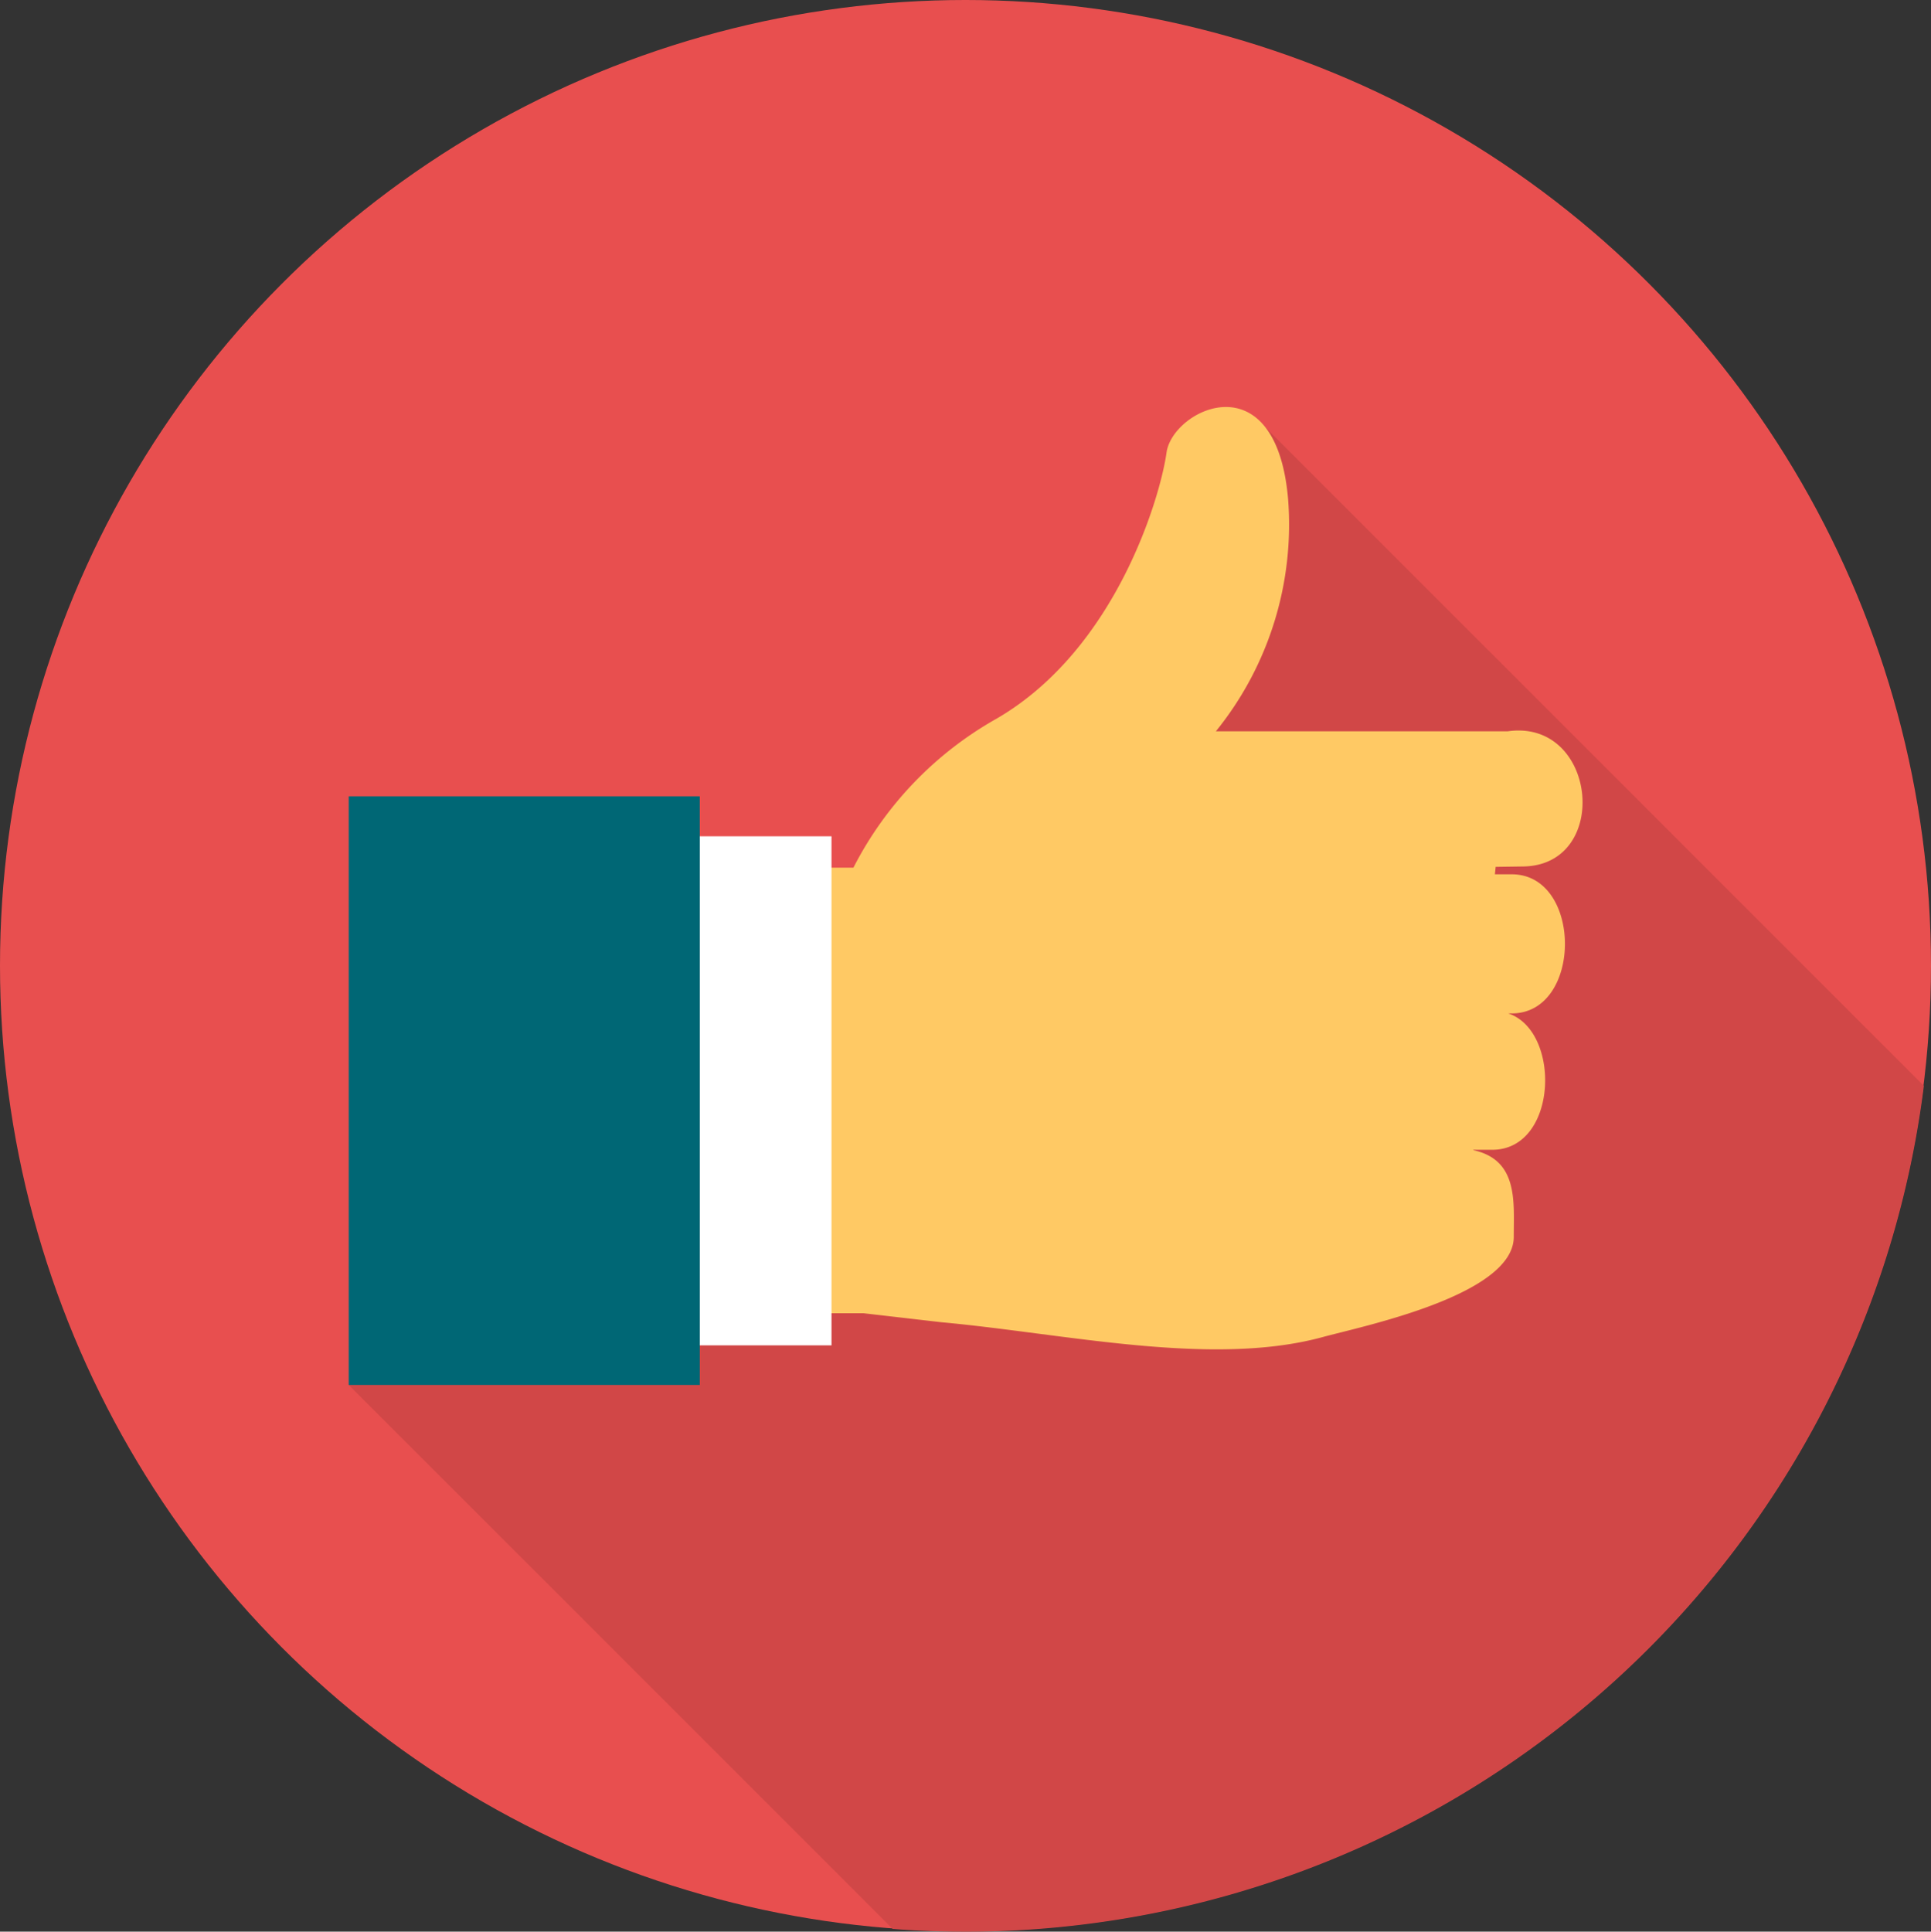 <svg xmlns="http://www.w3.org/2000/svg" viewBox="1167 2529.146 120.791 120.816"><rect x="1167" y="2529.146" width="120.791" height="120.816" fill="#333333" stroke="none"/><defs><style>.a{fill:#e84f4f;}.b{fill:#d14747;}.c{fill:#ffc964;}.d{fill:#fff;}.e{fill:#006775;}</style></defs><g transform="translate(1166.948 2529.146)"><circle class="a" cx="60.395" cy="60.395" r="60.395" transform="translate(0.052 0)"/><path class="b" d="M126.525,205.166,92.5,171.144l24.9-10.565,28.874-28.065,2.941-21.888,41.816,41.816a60.421,60.421,0,0,1-59.93,52.9C129.564,205.338,128.044,205.289,126.525,205.166Z" transform="translate(-70.635 -84.522)"/><path class="c" d="M193.754,136.695a22.372,22.372,0,0,1,8.947-9.314c7.525-4.363,10.27-13.971,10.638-16.643.368-2.7,6.814-5.858,7.6,2.843a20.556,20.556,0,0,1-4.51,14.584h18.261c5.589-.784,6.471,8.358.98,8.456l-1.741.025-.049.466h1.054c4.437,0,4.437,8.7,0,8.7h-.221c3.334,1.1,3.113,8.53-1,8.53h-1.177v.025c2.819.613,2.525,3.235,2.525,5.417,0,3.677-9.559,5.613-11.962,6.275-6.937,1.887-16.079-.221-23.849-.931l-4.878-.564H183.7V136.695h10.049Z" transform="translate(-140.317 -82.427)"/><path class="d" d="M168.227,221.669h12.329v31.84H168.227v-31.84Z" transform="translate(-128.491 -169.362)"/><path class="e" d="M92.5,211.074h21.962V247.89H92.5Z" transform="translate(-70.635 -161.267)"/></g></svg>